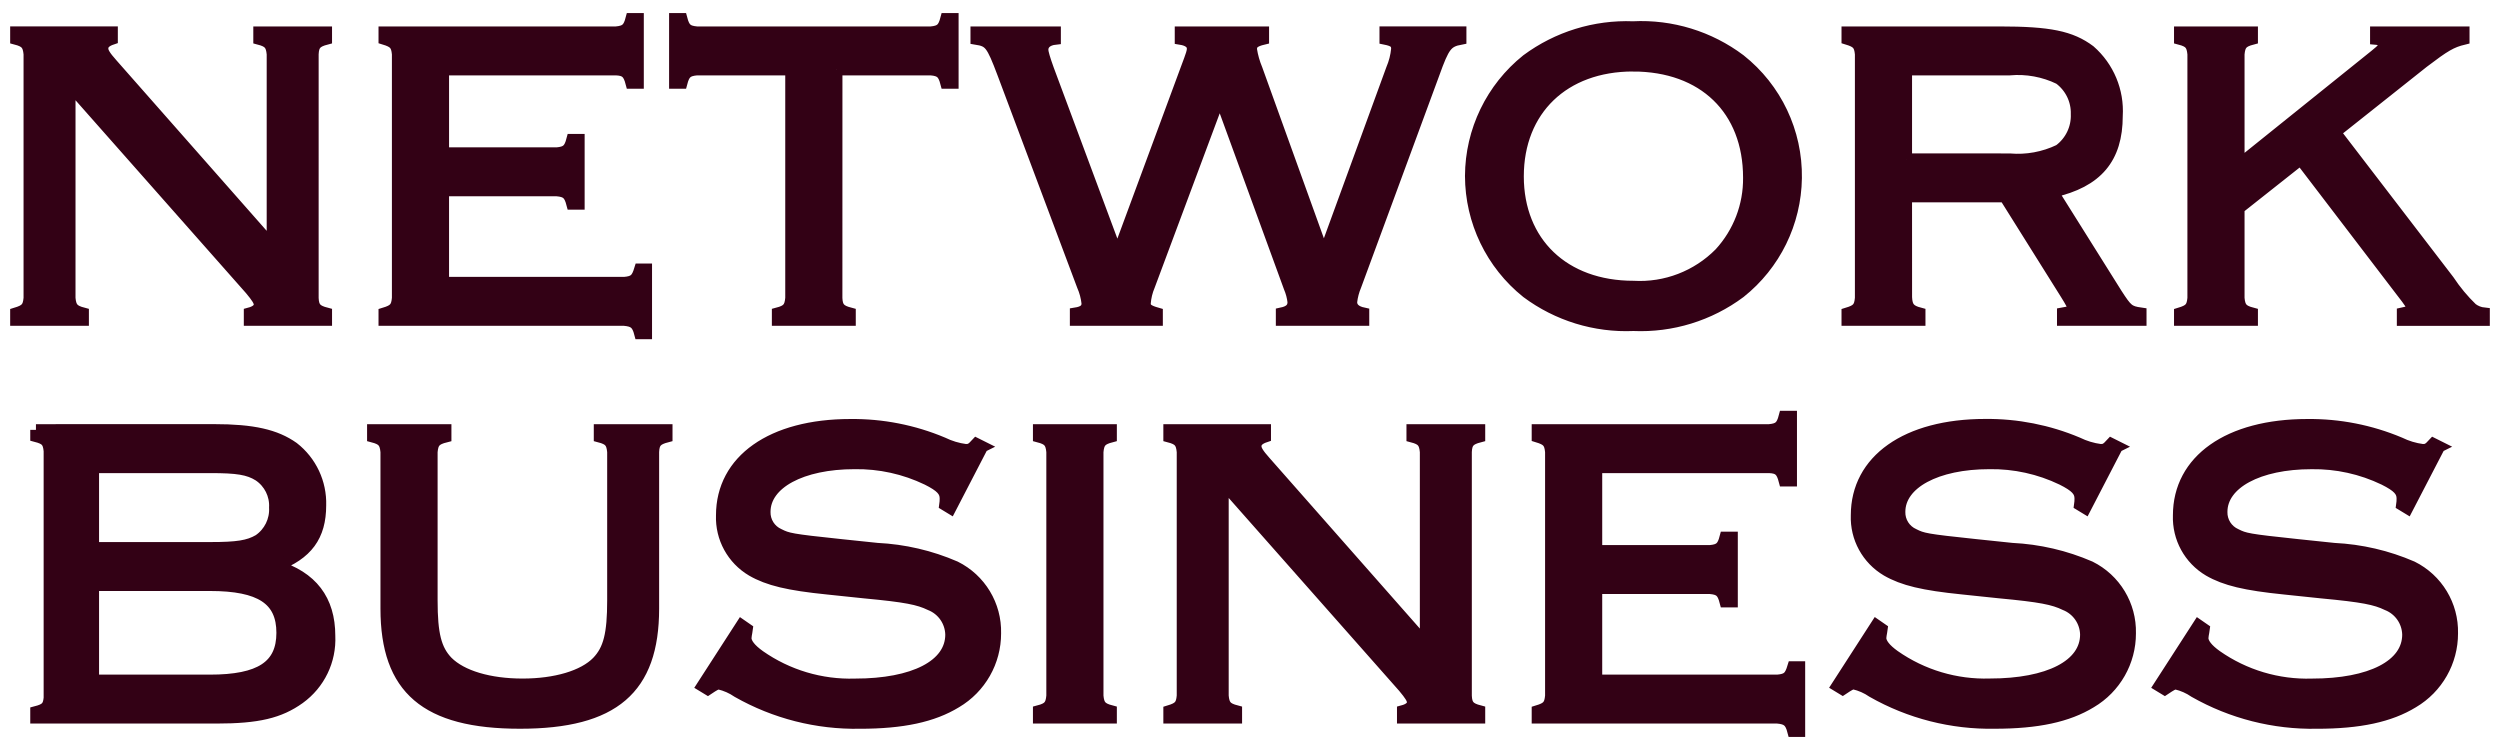 <?xml version="1.0" encoding="UTF-8"?>
<svg id="_レイヤー_1" data-name="レイヤー_1" xmlns="http://www.w3.org/2000/svg" width="220" height="66" version="1.1" viewBox="0 0 220 66">
  <!-- Generator: Adobe Illustrator 29.1.0, SVG Export Plug-In . SVG Version: 2.1.0 Build 142)  -->
  <defs>
    <style>
      .st0 {
        fill: #330115;
        stroke: #330115;
      }
    </style>
  </defs>
  <path id="_パス_7539" data-name="パス_7539" class="st0" d="M6.146,7.501l15.884,17.972c.57.684.8,1.026.8,1.33,0,.342-.3.608-.874.76v.61h6.764v-.608c-.879-.228-1.142-.492-1.179-1.33V4.765c.038-.836.3-1.1,1.178-1.33v-.608h-5.928v.608c.874.228,1.1.494,1.178,1.33v16.872L9.869,5.637c-.646-.722-.836-1.064-.836-1.368,0-.38.266-.646.836-.836v-.608H1.395v.608c.874.228,1.1.494,1.178,1.33v21.47c-.076.836-.3,1.064-1.178,1.33v.61h5.928v-.608c-.874-.228-1.1-.494-1.178-1.33l.001-18.734ZM39.016,16.773h9.994c.836.076,1.1.3,1.33,1.178h.608v-5.662h-.607c-.228.874-.494,1.1-1.33,1.178h-9.994v-7.334h15.2c.836.038,1.1.3,1.33,1.178h.608V1.649h-.608c-.228.874-.494,1.1-1.33,1.178h-20.407v.608c.874.266,1.1.494,1.178,1.33v21.47c-.076.836-.3,1.064-1.178,1.33v.608h21.131c.836.076,1.14.3,1.368,1.178h.57v-5.662h-.57c-.266.874-.494,1.1-1.368,1.178h-15.925v-8.094ZM73.634,6.133h8.284c.836.076,1.1.3,1.33,1.178h.608V1.649h-.608c-.228.874-.494,1.1-1.33,1.178h-20.6c-.836-.076-1.1-.3-1.33-1.178h-.608v5.662h.608c.228-.874.494-1.1,1.33-1.178h8.284v20.1c-.076.836-.3,1.1-1.178,1.33v.61h6.384v-.608c-.874-.228-1.14-.494-1.178-1.33l.004-20.102ZM107.341,8.527l6.117,16.758c.176.41.291.844.342,1.288,0,.532-.3.836-1.026.988v.612h7.22v-.608c-.722-.152-1.064-.492-1.064-.992.057-.497.185-.983.38-1.444l6.878-18.656c.874-2.432,1.14-2.812,2.356-3.04v-.608h-6.65v.608c.76.152,1.026.342,1.026.874-.059.615-.213,1.218-.456,1.786l-5.966,16.342-5.89-16.34c-.235-.56-.401-1.147-.494-1.748,0-.494.266-.722,1.064-.912v-.608h-7.3v.608c.722.114,1.064.418,1.064.836,0,.266-.038.418-.57,1.824l-6.042,16.34-6.08-16.34q-.494-1.368-.494-1.71c0-.532.418-.874,1.1-.95v-.608h-6.954v.608c1.178.19,1.368.418,2.356,3.04l6.998,18.658c.218.495.359,1.02.418,1.558,0,.494-.3.76-1.026.874v.608h7.182v-.608c-.8-.228-1.064-.418-1.064-.874.041-.537.169-1.063.38-1.558l6.195-16.606ZM143.706,2.373c-3.354-.129-6.651.89-9.348,2.888-3.107,2.486-4.923,6.243-4.94,10.222.008,3.992,1.824,7.765,4.94,10.26,2.702,2.013,6.016,3.033,9.383,2.886,3.368.147,6.683-.873,9.386-2.888,3.074-2.446,4.887-6.142,4.94-10.07.062-4.05-1.764-7.898-4.94-10.412-2.706-2.035-6.04-3.057-9.421-2.886ZM143.706,5.793c6.194,0,10.184,3.838,10.184,9.842.027,2.46-.885,4.837-2.549,6.648-1.995,2.023-4.764,3.089-7.6,2.926-6.118,0-10.146-3.876-10.146-9.69.003-5.852,4.031-9.728,10.111-9.728v.002ZM167.76,17.305h8.664l5.358,8.55q.646,1.026.646,1.216c0,.266-.228.38-.912.494v.608h6.878v-.608c-1.064-.152-1.216-.3-2.128-1.71l-5.625-8.968c3.914-.874,5.662-2.964,5.662-6.688.134-2.18-.75-4.299-2.394-5.738-1.672-1.254-3.572-1.634-7.942-1.634h-13.413v.608c.874.266,1.1.494,1.178,1.33v21.47c-.076.836-.3,1.064-1.178,1.33v.608h6.387v-.608c-.874-.228-1.14-.532-1.178-1.406l-.003-8.854ZM167.76,13.999v-7.866h9.081c1.502-.135,3.013.142,4.37.8.988.726,1.556,1.891,1.52,3.116.045,1.238-.524,2.418-1.52,3.154-1.358.654-2.868.93-4.37.8l-9.081-.004ZM202.454,14.037l8.968,11.742q.836,1.064.836,1.254c0,.266-.266.418-.836.532v.608h7.182v-.608c-.386-.04-.754-.185-1.064-.418-.772-.746-1.46-1.575-2.052-2.47l-9.994-13.034,7.752-6.156c1.9-1.444,2.47-1.786,3.572-2.052v-.608h-7.752v.608c.456.038.684.228.684.532,0,.266-.076.342-.722.874l-12.008,9.652V4.765c.076-.836.3-1.1,1.178-1.33v-.608h-6.384v.608c.874.228,1.1.494,1.178,1.33v21.47c-.076.836-.3,1.064-1.178,1.33v.608h6.384v-.608c-.874-.228-1.1-.494-1.178-1.33v-7.9l5.434-4.298ZM3.163,37.827v.57c.874.228,1.1.456,1.178,1.292v21.736c-.076.76-.3.988-1.178,1.216v.532h15.884c3.648,0,5.548-.456,7.3-1.71,1.762-1.268,2.764-3.341,2.66-5.51,0-3.154-1.558-5.206-4.712-6.156,2.732-1.024,3.91-2.624,3.91-5.324.061-1.982-.828-3.875-2.394-5.092-1.558-1.1-3.534-1.558-6.992-1.558l-15.656.004ZM8.217,48.201v-7.068h10.3c2.356,0,3.344.152,4.256.722.932.624,1.466,1.692,1.406,2.812.06,1.13-.473,2.21-1.406,2.85-.912.532-1.9.684-4.256.684h-10.3ZM8.217,59.867v-8.36h10.26c4.446,0,6.346,1.254,6.346,4.18s-1.938,4.18-6.346,4.18h-10.26ZM39.225,37.827h-6.422v.608c.874.228,1.1.494,1.178,1.33v13.794c0,7.068,3.5,10.07,11.78,10.07,8.246,0,11.742-3,11.742-10.07v-13.794c.038-.836.3-1.1,1.178-1.33v-.608h-5.928v.608c.874.228,1.1.494,1.178,1.33v13.072c0,2.964-.342,4.332-1.368,5.4-1.216,1.254-3.686,1.976-6.574,1.976-2.926,0-5.358-.722-6.612-1.976-1.026-1.064-1.368-2.432-1.368-5.4v-13.072c.076-.836.3-1.1,1.216-1.33v-.608ZM86.459,39.309l-.532-.266c-.418.456-.57.532-.95.532-.7-.092-1.38-.297-2.014-.608-2.573-1.082-5.341-1.624-8.132-1.594-6.916,0-11.324,3.116-11.324,7.98-.073,1.987.948,3.853,2.66,4.864,1.444.836,3.23,1.254,6.65,1.6l3.268.342c3.648.342,4.75.57,5.776,1.064,1.08.427,1.799,1.461,1.824,2.622,0,2.7-3.268,4.37-8.436,4.37-2.997.092-5.944-.788-8.4-2.508-.8-.57-1.216-1.1-1.216-1.558.014-.179.04-.356.076-.532l.038-.266-.494-.342-3.458,5.358.494.3c.57-.38.76-.494.988-.494.585.136,1.14.381,1.634.722,3.274,1.86,6.989,2.805,10.754,2.736,3.762,0,6.422-.57,8.474-1.824,2.15-1.269,3.467-3.583,3.458-6.08.059-2.471-1.318-4.754-3.532-5.854-2.177-.944-4.508-1.486-6.878-1.6l-3.268-.342c-4.332-.456-4.6-.532-5.358-.912-.78-.343-1.276-1.124-1.254-1.976,0-2.508,3.23-4.256,7.9-4.256,2.208-.033,4.394.448,6.384,1.406,1.216.608,1.6,1.026,1.6,1.672.002.191-.011.381-.038.57l.494.3,2.812-5.426ZM91.399,37.827v.608c.874.228,1.1.494,1.178,1.33v21.47c-.076.836-.3,1.1-1.178,1.33v.608h6.384v-.608c-.874-.228-1.1-.494-1.178-1.33v-21.47c.076-.836.3-1.1,1.178-1.33v-.608l-6.384-0ZM107.625,42.501l15.884,17.972c.57.684.8,1.026.8,1.33,0,.342-.3.608-.874.76v.61h6.764v-.608c-.874-.228-1.14-.494-1.178-1.33v-21.47c.038-.836.3-1.1,1.178-1.33v-.608h-5.93v.608c.874.228,1.1.494,1.178,1.33v16.872l-14.1-16c-.646-.722-.836-1.064-.836-1.368,0-.38.266-.646.836-.836v-.606h-8.472v.608c.874.228,1.1.494,1.178,1.33v21.47c-.076.836-.3,1.064-1.178,1.33v.608h5.928v-.608c-.874-.228-1.1-.494-1.178-1.33l0-18.734ZM140.495,51.773h9.994c.836.076,1.1.3,1.33,1.178h.608v-5.662h-.608c-.228.874-.494,1.1-1.33,1.178h-9.994v-7.334h15.2c.836.038,1.1.3,1.33,1.178h.608v-5.662h-.608c-.228.874-.494,1.1-1.33,1.178h-20.406v.608c.874.266,1.1.494,1.178,1.33v21.47c-.076.836-.3,1.064-1.178,1.33v.608h21.128c.836.076,1.14.3,1.368,1.178h.57v-5.662h-.57c-.266.874-.494,1.1-1.368,1.178h-15.922v-8.094ZM186.323,39.309l-.532-.266c-.418.456-.57.532-.95.532-.7-.092-1.38-.297-2.014-.608-2.573-1.084-5.34-1.628-8.132-1.6-6.916,0-11.324,3.116-11.324,7.98-.073,1.987.948,3.853,2.66,4.864,1.444.836,3.23,1.254,6.65,1.6l3.268.342c3.648.342,4.75.57,5.776,1.064,1.08.427,1.799,1.461,1.824,2.622,0,2.7-3.268,4.37-8.436,4.37-2.997.092-5.944-.788-8.4-2.508-.8-.57-1.216-1.1-1.216-1.558.014-.179.04-.356.076-.532l.038-.266-.494-.342-3.456,5.358.494.3c.57-.38.76-.494.988-.494.585.136,1.14.381,1.634.722,3.274,1.862,6.988,2.808,10.754,2.74,3.762,0,6.422-.57,8.474-1.824,2.15-1.269,3.467-3.583,3.458-6.08.057-2.471-1.32-4.752-3.534-5.852-2.177-.944-4.508-1.486-6.878-1.6l-3.268-.342c-4.332-.456-4.6-.532-5.358-.912-.78-.343-1.276-1.124-1.254-1.976,0-2.508,3.23-4.256,7.9-4.256,2.208-.033,4.394.448,6.384,1.406,1.216.608,1.6,1.026,1.6,1.672.002.191-.011.381-.038.57l.494.3,2.812-5.426ZM214.671,39.309l-.532-.266c-.418.456-.57.532-.95.532-.7-.092-1.38-.297-2.014-.608-2.574-1.082-5.342-1.625-8.134-1.594-6.916,0-11.324,3.116-11.324,7.98-.073,1.987.948,3.853,2.66,4.864,1.444.836,3.23,1.254,6.65,1.6l3.268.342c3.648.342,4.75.57,5.776,1.064,1.08.427,1.799,1.461,1.824,2.622,0,2.7-3.268,4.37-8.436,4.37-2.997.092-5.944-.788-8.4-2.508-.8-.57-1.216-1.1-1.216-1.558.014-.179.04-.356.076-.532l.038-.266-.494-.342-3.458,5.358.494.3c.57-.38.76-.494.988-.494.585.136,1.14.381,1.634.722,3.274,1.86,6.989,2.805,10.754,2.736,3.762,0,6.422-.57,8.474-1.824,2.15-1.269,3.467-3.583,3.458-6.08.057-2.471-1.32-4.752-3.534-5.852-2.177-.944-4.508-1.486-6.878-1.6l-3.268-.342c-4.332-.456-4.6-.532-5.358-.912-.78-.343-1.276-1.124-1.254-1.976,0-2.508,3.23-4.256,7.9-4.256,2.208-.033,4.394.448,6.384,1.406,1.216.608,1.6,1.026,1.6,1.672.002.191-.011.381-.038.57l.494.3,2.816-5.428Z"/>
</svg>